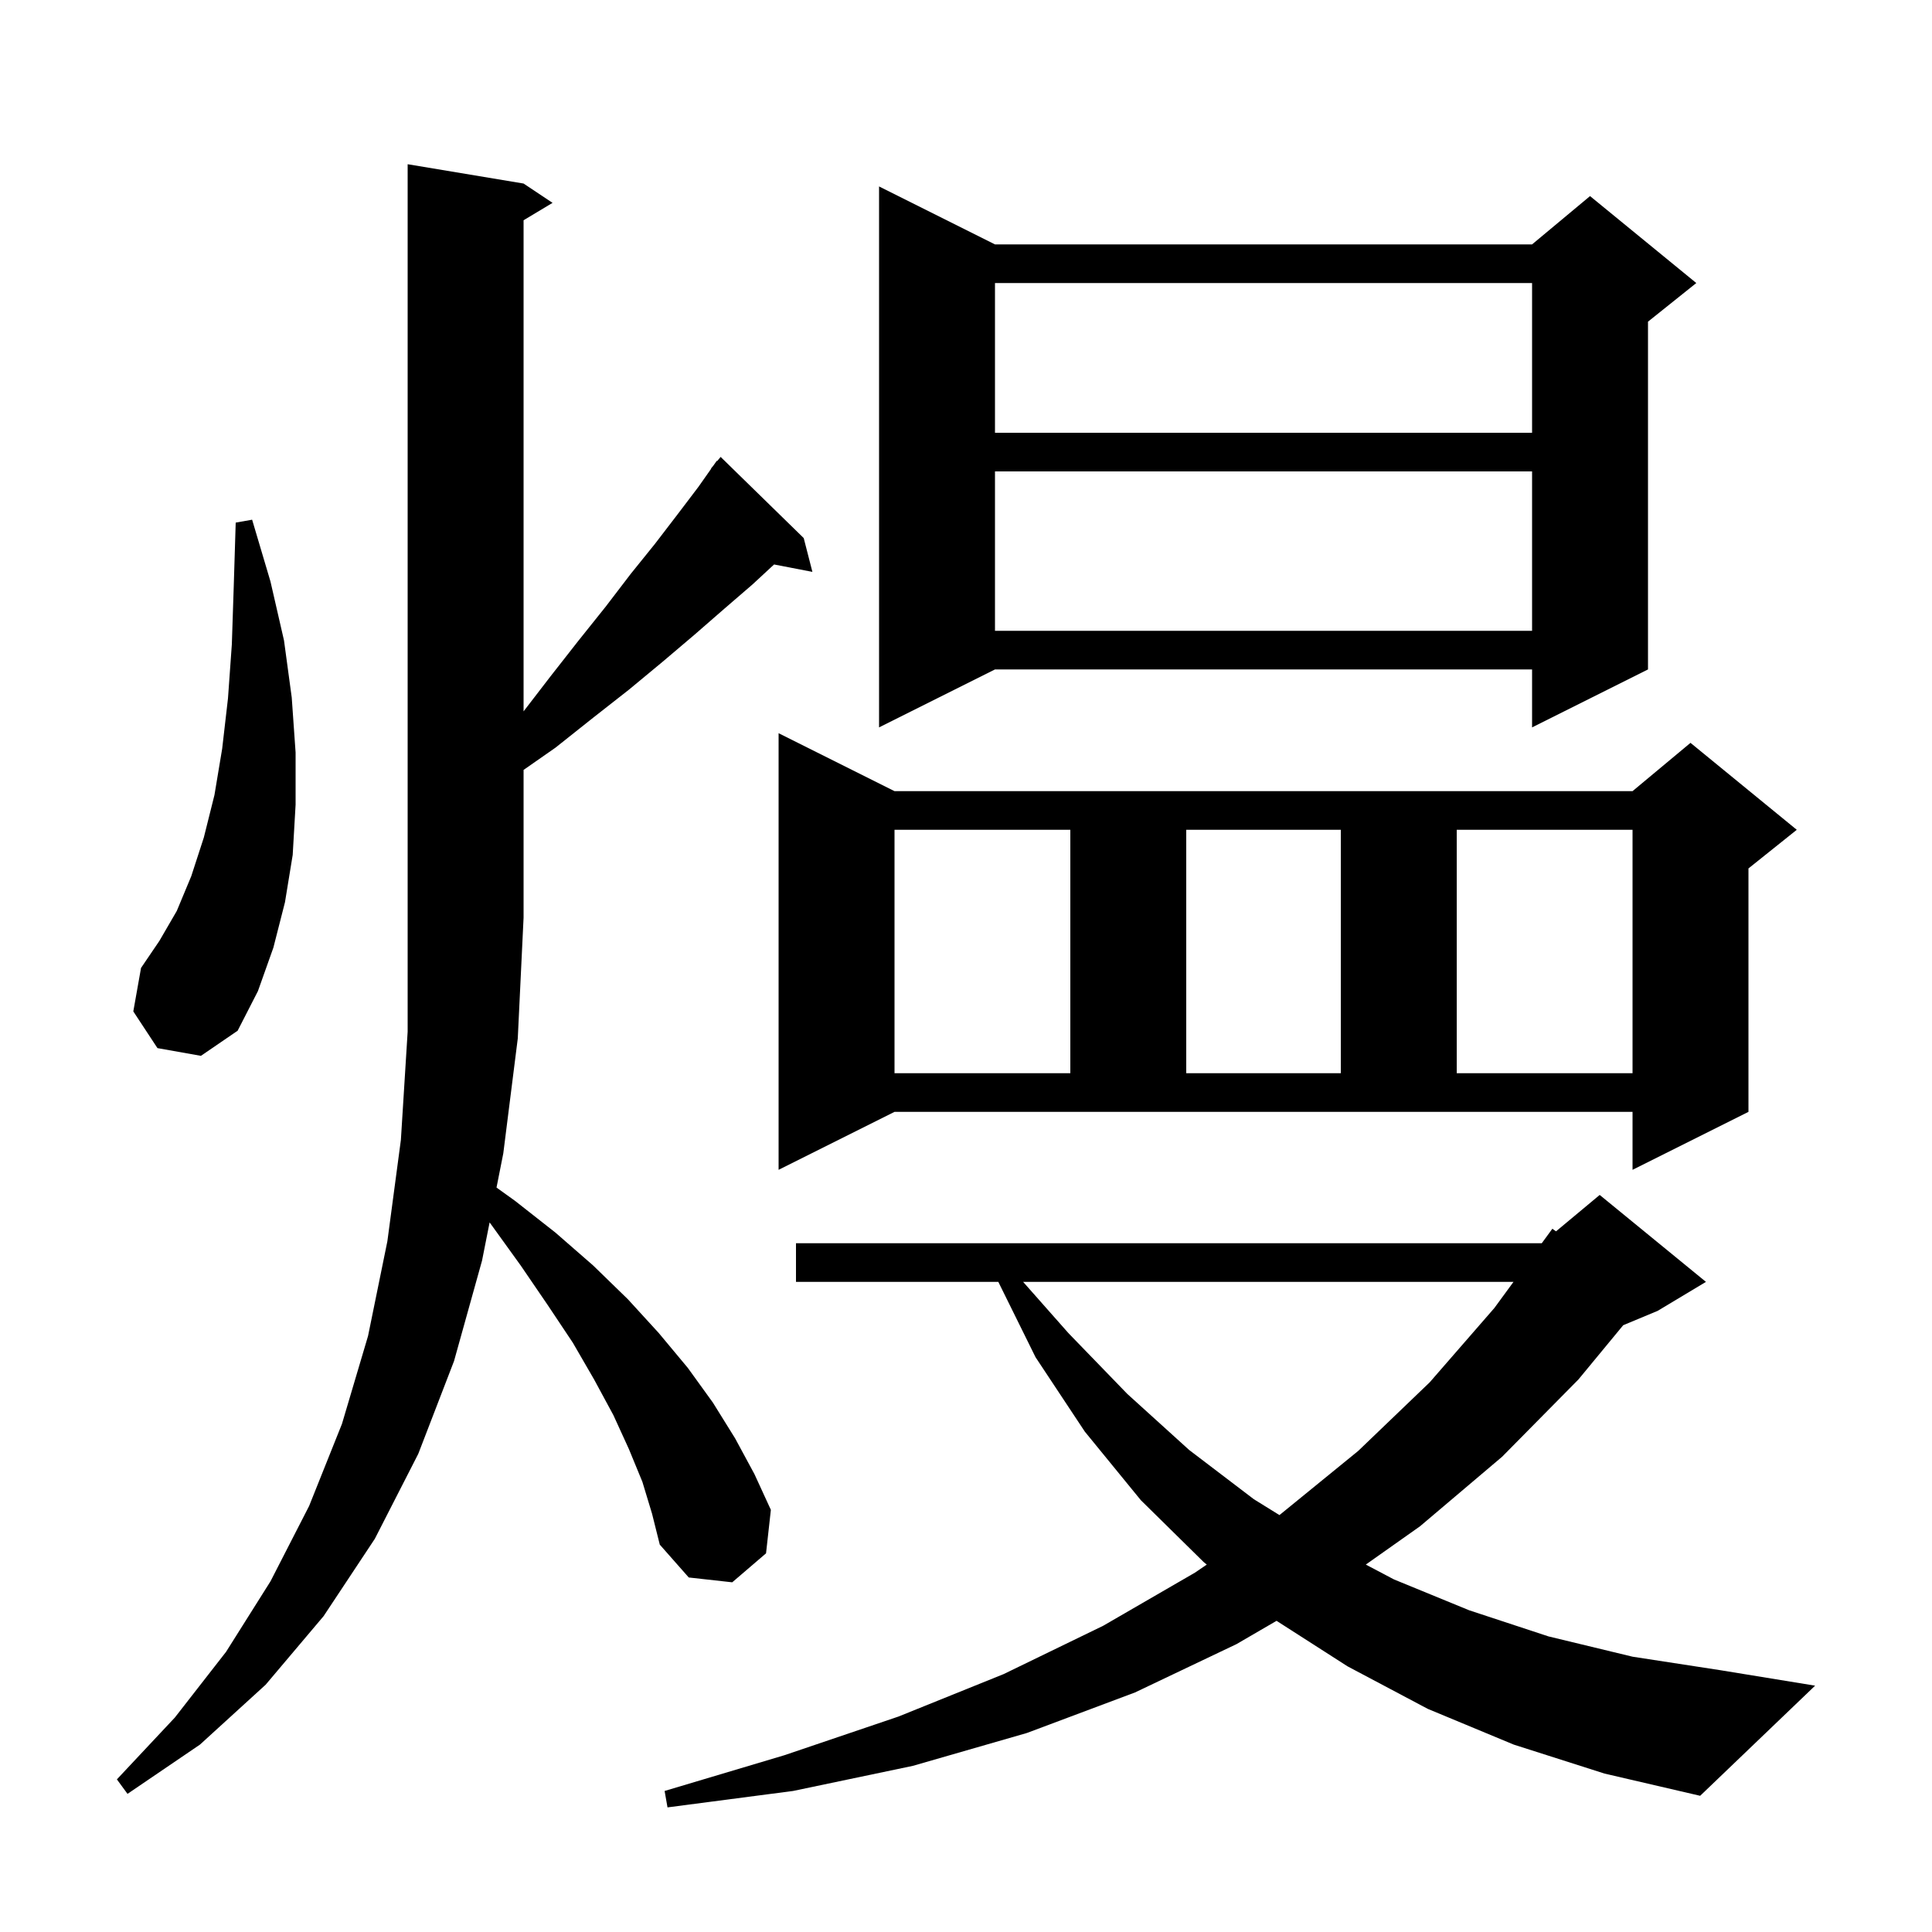 <svg xmlns="http://www.w3.org/2000/svg" xmlns:xlink="http://www.w3.org/1999/xlink" version="1.1" baseProfile="full" viewBox="0 0 200 200" width="200" height="200">
<g fill="black">
<path d="M 156.7 180.6 L 147.8 176.9 L 139.5 172.5 L 132.148 167.787 L 128.0 170.2 L 117.5 175.2 L 106.3 179.4 L 94.5 182.8 L 82.1 185.4 L 69.1 187.1 L 68.8 185.4 L 81.2 181.7 L 93.0 177.7 L 103.9 173.3 L 114.2 168.3 L 123.7 162.8 L 124.925 161.965 L 124.6 161.7 L 118.1 155.3 L 112.3 148.2 L 107.2 140.5 L 103.346 132.7 L 82.4 132.7 L 82.4 128.7 L 159.6 128.7 L 159.606 128.695 L 160.7 127.2 L 161.077 127.469 L 165.6 123.7 L 176.6 132.7 L 171.6 135.7 L 168.035 137.185 L 163.4 142.8 L 155.5 150.8 L 147.0 158.0 L 141.388 161.965 L 144.3 163.5 L 152.1 166.7 L 160.3 169.4 L 169.0 171.5 L 178.1 172.9 L 187.9 174.5 L 176.0 185.9 L 166.1 183.6 Z M 66.5 153.4 L 65.1 150.0 L 63.5 146.5 L 61.5 142.8 L 59.3 139.0 L 56.7 135.1 L 53.9 131.0 L 50.8 126.7 L 50.684 126.545 L 49.9 130.5 L 47.0 140.9 L 43.3 150.5 L 38.8 159.3 L 33.5 167.3 L 27.5 174.4 L 20.7 180.6 L 13.2 185.7 L 12.1 184.2 L 18.1 177.8 L 23.4 171.0 L 28.0 163.7 L 32.0 155.9 L 35.4 147.4 L 38.1 138.3 L 40.1 128.5 L 41.5 118.0 L 42.2 106.8 L 42.2 17.0 L 54.2 19.0 L 57.2 21.0 L 54.2 22.8 L 54.2 73.64 L 57.0 70.0 L 59.9 66.3 L 62.7 62.8 L 65.3 59.4 L 67.8 56.3 L 70.1 53.3 L 72.3 50.4 L 73.624 48.518 L 73.6 48.5 L 73.838 48.214 L 74.2 47.7 L 74.238 47.734 L 74.6 47.3 L 83.2 55.7 L 84.1 59.2 L 80.131 58.434 L 77.9 60.5 L 75.0 63.0 L 71.9 65.7 L 68.6 68.5 L 65.1 71.4 L 61.4 74.3 L 57.5 77.4 L 54.2 79.702 L 54.2 95.0 L 53.6 107.5 L 52.1 119.4 L 51.399 122.936 L 53.3 124.3 L 57.5 127.6 L 61.4 131.0 L 65.0 134.5 L 68.2 138.0 L 71.2 141.6 L 73.8 145.2 L 76.1 148.9 L 78.1 152.6 L 79.8 156.3 L 79.3 160.8 L 75.8 163.8 L 71.3 163.3 L 68.3 159.9 L 67.5 156.7 Z M 105.914 132.7 L 110.6 138.0 L 116.7 144.3 L 123.1 150.1 L 129.8 155.2 L 132.444 156.838 L 132.5 156.8 L 140.6 150.2 L 148.0 143.1 L 154.7 135.4 L 156.676 132.7 Z M 80.6 121.1 L 80.6 75.9 L 92.6 81.9 L 169.0 81.9 L 175.0 76.9 L 186.0 85.9 L 181.0 89.9 L 181.0 115.1 L 169.0 121.1 L 169.0 115.1 L 92.6 115.1 Z M 92.6 85.9 L 92.6 111.1 L 110.8 111.1 L 110.8 85.9 Z M 122.8 85.9 L 122.8 111.1 L 138.8 111.1 L 138.8 85.9 Z M 150.8 85.9 L 150.8 111.1 L 169.0 111.1 L 169.0 85.9 Z M 16.3 108.5 L 13.8 104.7 L 14.6 100.2 L 16.5 97.4 L 18.3 94.3 L 19.8 90.7 L 21.1 86.7 L 22.2 82.3 L 23.0 77.5 L 23.6 72.3 L 24.0 66.7 L 24.2 60.6 L 24.4 54.1 L 26.1 53.8 L 28.0 60.2 L 29.4 66.3 L 30.2 72.2 L 30.6 77.9 L 30.6 83.3 L 30.3 88.5 L 29.5 93.4 L 28.3 98.1 L 26.7 102.6 L 24.6 106.7 L 20.8 109.3 Z M 103.0 25.3 L 158.6 25.3 L 164.6 20.3 L 175.6 29.3 L 170.6 33.3 L 170.6 69.3 L 158.6 75.3 L 158.6 69.3 L 103.0 69.3 L 91.0 75.3 L 91.0 19.3 Z M 103.0 48.8 L 103.0 65.3 L 158.6 65.3 L 158.6 48.8 Z M 103.0 29.3 L 103.0 44.8 L 158.6 44.8 L 158.6 29.3 Z " />
</g>
</svg>
